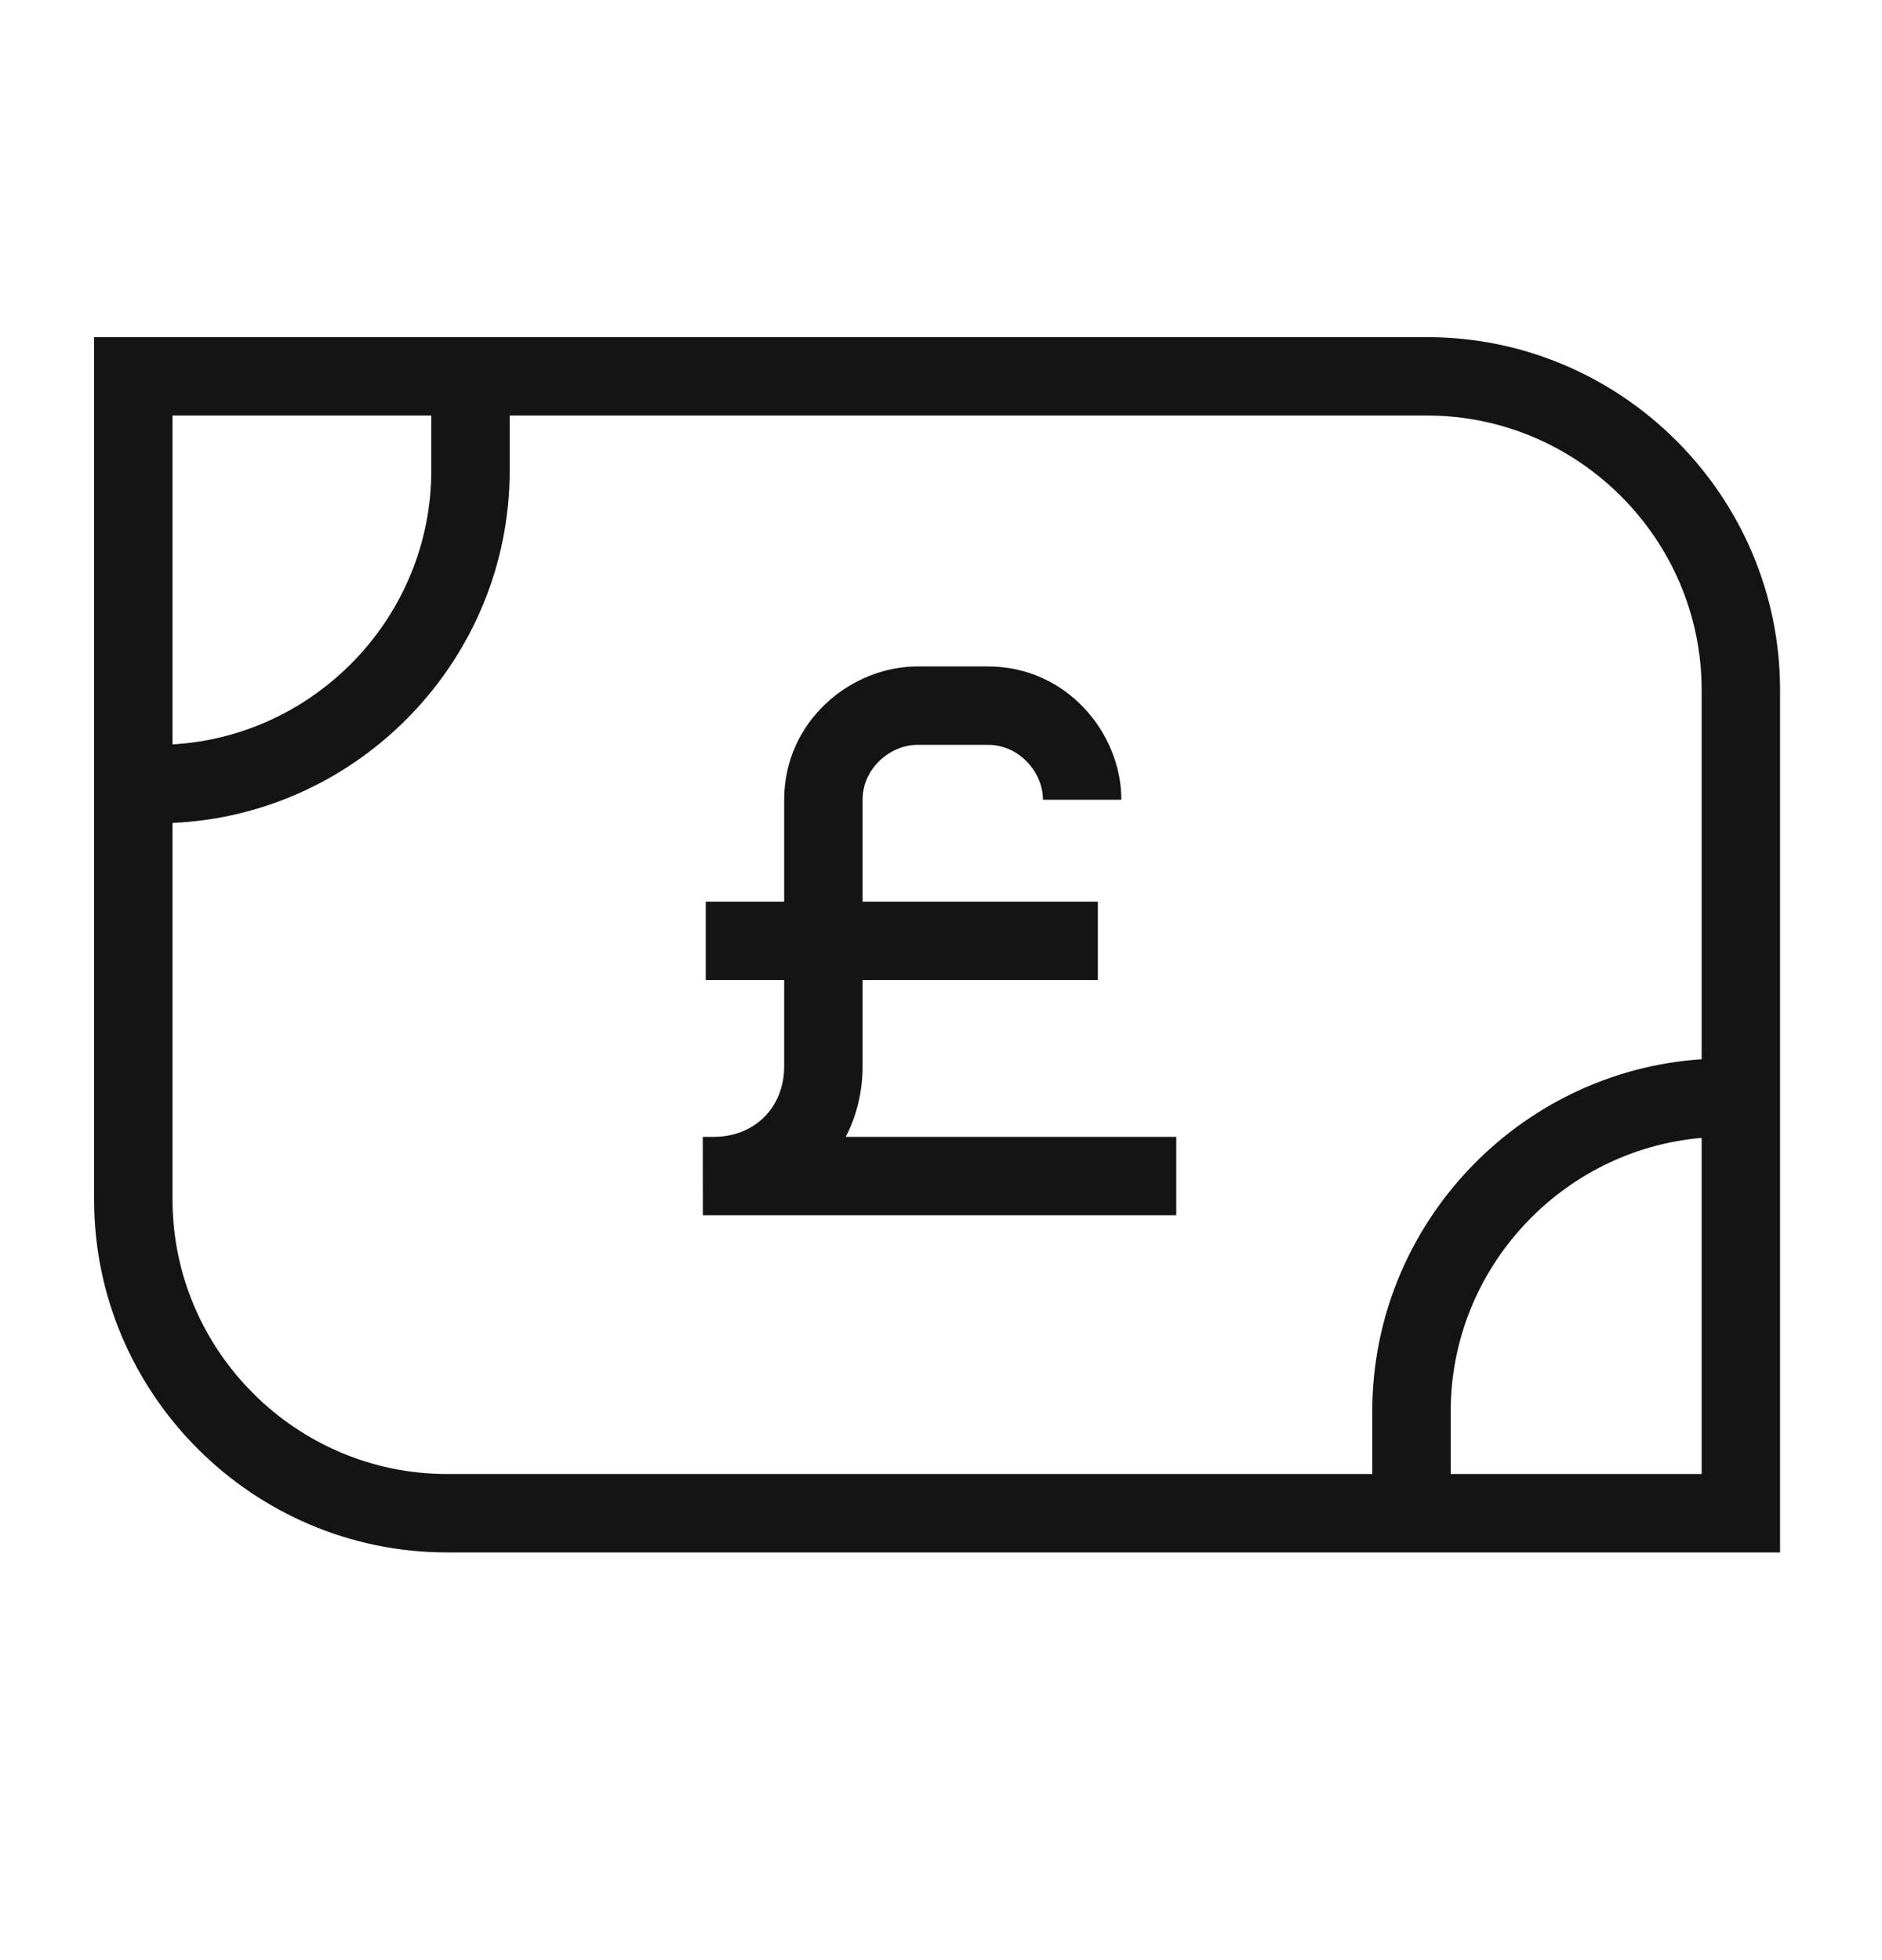 <svg width="24" height="25" viewBox="0 0 24 25" fill="none" xmlns="http://www.w3.org/2000/svg">
<path fill-rule="evenodd" clip-rule="evenodd" d="M1.2 4.3H18.2C20.676 4.3 22.7 6.324 22.7 8.8V19.8H5.7C3.224 19.8 1.2 17.776 1.2 15.3V4.3ZM2.2 5.3V9.494C4.032 9.39 5.5 7.857 5.5 6V5.3H2.2ZM6.5 5.3V6C6.5 8.409 4.584 10.39 2.2 10.496V15.3C2.2 17.224 3.776 18.8 5.7 18.8H17.5V18C17.5 15.625 19.363 13.665 21.7 13.51V8.8C21.7 6.876 20.124 5.3 18.2 5.3H6.5ZM21.7 14.513C19.915 14.666 18.5 16.177 18.5 18V18.8H21.7V14.513ZM10 10.2C10 9.197 10.851 8.5 11.7 8.5H12.6C13.603 8.5 14.3 9.351 14.3 10.2H13.3C13.3 9.849 12.997 9.5 12.6 9.5H11.7C11.349 9.5 11 9.803 11 10.2V11.5H14V12.5H11V13.6C11 13.929 10.923 14.235 10.785 14.5H15V15.5H8.963L8.962 14.5H9.1C9.624 14.5 10 14.124 10 13.6V12.5H9V11.5H10V10.2Z" fill="#141415"/>
</svg>
